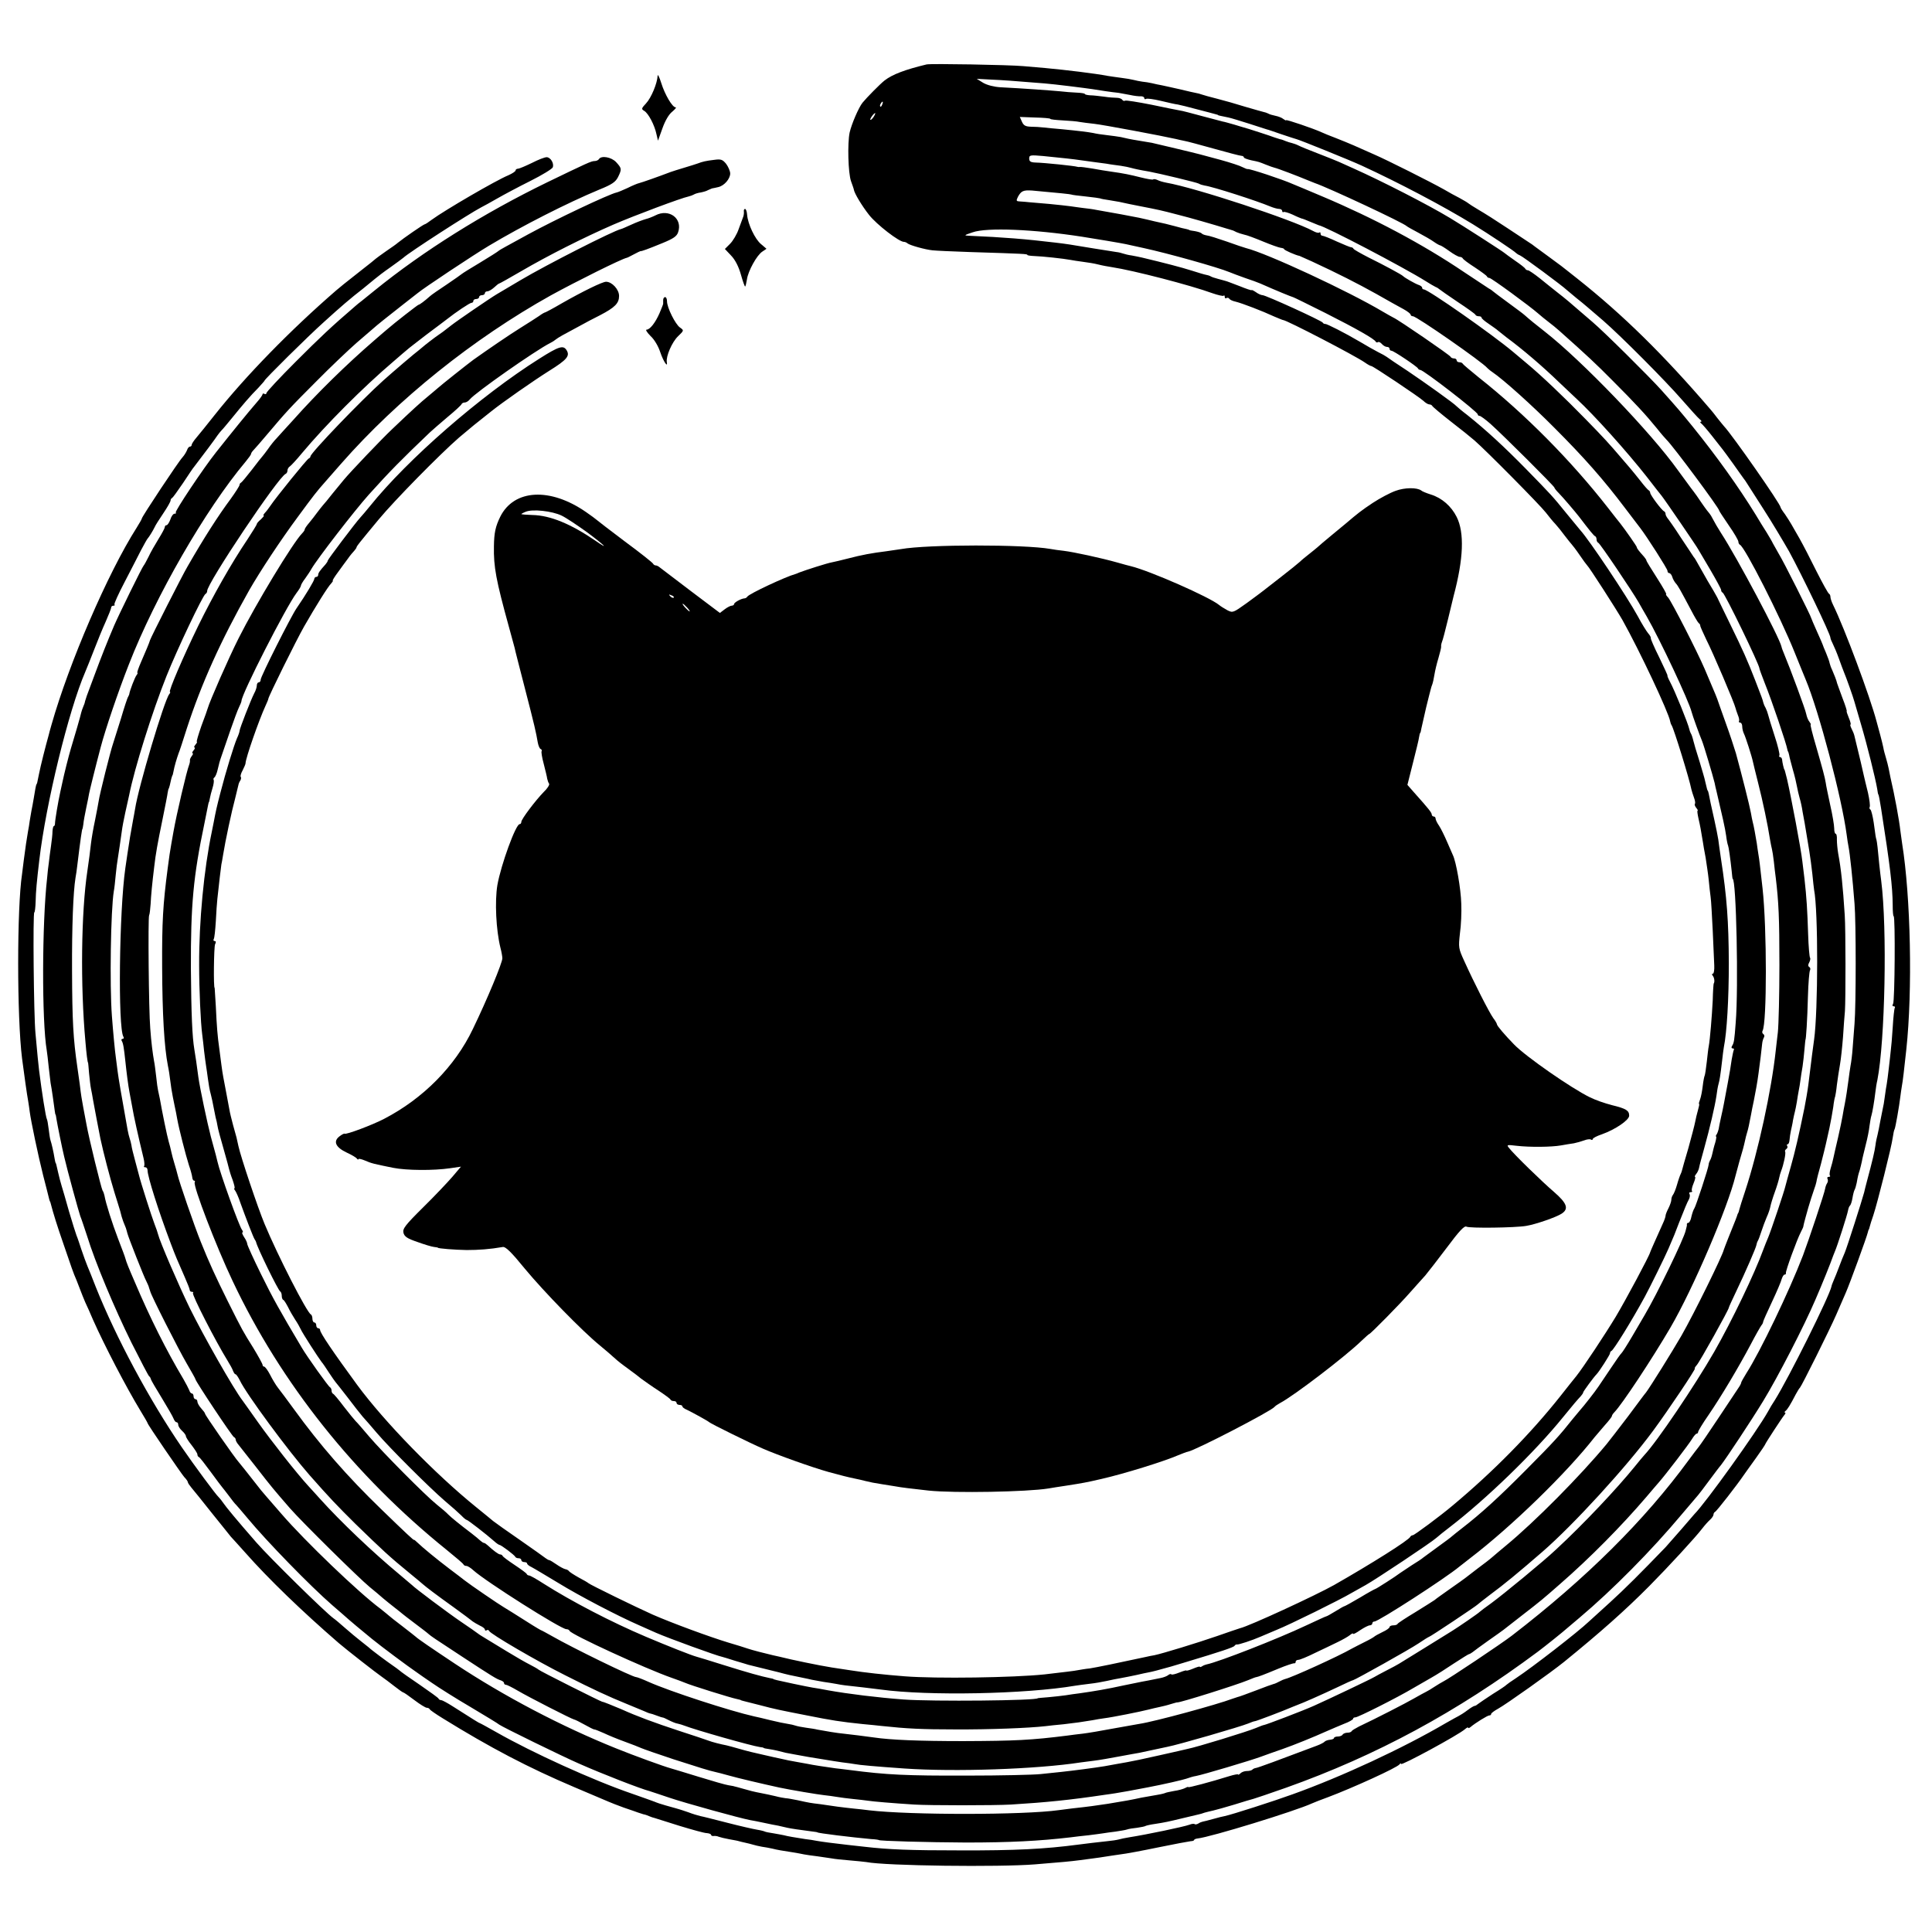 <?xml version="1.0" standalone="no"?>
<!DOCTYPE svg PUBLIC "-//W3C//DTD SVG 20010904//EN"
 "http://www.w3.org/TR/2001/REC-SVG-20010904/DTD/svg10.dtd">
<svg version="1.0" xmlns="http://www.w3.org/2000/svg"
 width="1008pt" height="1008pt" viewBox="0 0 1008 1008"
 preserveAspectRatio="xMidYMid meet">
<g transform="translate(0,1008) scale(0.1,-0.1)"
fill="#000000" stroke="none">
<path d="M4835 9744 c-112 -27 -179 -52 -220 -84 -23 -18 -93 -89 -115 -116
-20 -25 -57 -111 -67 -155 -12 -56 -8 -211 7 -254 8 -22 15 -42 15 -45 3 -19
42 -84 79 -131 39 -50 159 -143 183 -141 4 0 13 -3 18 -8 13 -10 91 -32 130
-36 17 -2 104 -6 195 -9 287 -9 300 -10 300 -15 0 -3 17 -5 38 -6 37 -1 150
-13 187 -20 11 -2 40 -7 65 -10 25 -3 61 -9 80 -14 19 -5 52 -11 72 -14 112
-17 409 -94 524 -136 29 -10 55 -16 58 -13 3 4 6 1 6 -6 0 -7 4 -10 9 -6 5 3
12 1 15 -4 3 -5 18 -12 33 -15 33 -8 140 -49 200 -77 24 -10 45 -19 48 -19 17
0 376 -186 427 -222 14 -10 29 -18 33 -18 9 0 245 -158 271 -181 11 -11 25
-19 31 -19 6 0 13 -3 15 -7 2 -5 45 -41 96 -81 52 -40 108 -85 125 -100 60
-52 342 -337 372 -376 17 -22 39 -49 50 -60 11 -12 33 -39 49 -61 17 -22 33
-42 36 -45 3 -3 22 -27 41 -55 18 -27 37 -52 40 -55 10 -8 152 -229 184 -285
90 -161 242 -484 249 -529 1 -6 4 -15 8 -21 12 -20 92 -278 103 -335 2 -8 8
-27 13 -41 6 -15 8 -30 5 -33 -3 -3 0 -12 7 -21 7 -8 10 -15 7 -15 -3 0 0 -19
5 -42 9 -39 12 -56 23 -123 1 -11 8 -47 14 -80 5 -33 13 -85 16 -115 3 -30 7
-71 10 -90 3 -19 7 -98 11 -175 3 -77 7 -159 8 -182 1 -24 -2 -43 -7 -43 -6 0
-6 -5 0 -12 8 -11 10 -32 4 -40 -1 -2 -4 -41 -5 -88 -4 -78 -14 -204 -21 -240
-2 -8 -6 -44 -10 -80 -4 -36 -9 -68 -11 -72 -2 -3 -7 -27 -10 -53 -3 -26 -9
-58 -14 -71 -5 -13 -8 -24 -5 -24 2 0 -1 -15 -6 -32 -5 -18 -12 -46 -15 -63
-3 -16 -19 -77 -35 -135 -17 -58 -32 -109 -33 -115 -1 -5 -4 -14 -7 -20 -3 -5
-12 -30 -19 -55 -7 -25 -17 -49 -22 -55 -4 -5 -8 -16 -8 -25 0 -8 -7 -28 -15
-44 -8 -15 -15 -33 -15 -38 0 -6 -6 -24 -14 -41 -35 -78 -66 -147 -67 -152 -3
-16 -127 -248 -179 -335 -55 -91 -170 -265 -206 -310 -7 -8 -44 -55 -82 -103
-156 -197 -351 -395 -563 -572 -64 -54 -200 -155 -208 -155 -5 0 -11 -4 -13
-8 -6 -17 -205 -142 -398 -252 -96 -54 -442 -214 -490 -225 -8 -2 -62 -21
-120 -41 -104 -36 -284 -91 -327 -100 -13 -2 -33 -6 -45 -9 -143 -31 -260 -55
-293 -60 -22 -2 -49 -7 -61 -9 -18 -4 -72 -10 -174 -22 -162 -17 -565 -23
-730 -10 -104 8 -213 20 -281 31 -13 2 -58 9 -99 15 -64 10 -214 41 -272 56
-10 2 -26 6 -36 8 -39 9 -109 27 -132 35 -14 5 -59 19 -100 31 -96 29 -292
101 -395 146 -85 38 -327 156 -335 164 -3 3 -25 16 -50 29 -25 14 -48 29 -51
33 -3 5 -12 10 -20 11 -8 2 -29 13 -46 25 -17 12 -34 22 -37 22 -4 0 -12 5
-19 10 -7 6 -67 48 -134 95 -67 46 -130 91 -140 99 -10 8 -49 41 -88 72 -214
173 -480 446 -622 639 -126 172 -193 271 -193 286 0 5 -4 9 -10 9 -5 0 -10 7
-10 15 0 8 -4 15 -10 15 -5 0 -10 9 -10 19 0 11 -4 21 -8 23 -20 8 -174 309
-242 473 -35 84 -124 349 -136 405 -4 19 -9 40 -10 45 -2 6 -10 35 -18 65 -8
30 -17 66 -19 80 -11 56 -27 147 -32 170 -3 14 -7 43 -10 65 -3 22 -8 60 -11
85 -9 63 -13 111 -18 220 -3 52 -6 95 -6 95 -7 0 -4 214 2 228 6 11 5 17 -2
17 -6 0 -8 5 -5 10 4 6 8 47 11 93 2 45 6 98 8 117 7 69 20 175 21 180 1 3 5
25 9 50 11 70 45 229 63 295 8 33 16 65 17 70 1 6 5 16 10 23 4 7 5 16 2 19
-3 3 1 18 10 34 8 16 15 32 15 36 0 26 70 226 104 300 8 17 15 34 15 37 0 11
147 308 187 378 59 103 125 209 141 224 7 8 11 14 8 14 -3 0 9 20 27 44 17 24
41 56 52 71 11 16 26 34 33 41 6 7 12 15 12 18 0 3 9 16 19 28 10 13 54 66 97
118 83 100 318 339 419 427 54 46 98 82 167 136 61 49 222 161 303 212 93 58
110 78 91 108 -17 27 -39 21 -143 -45 -306 -193 -685 -523 -883 -769 -19 -24
-42 -50 -50 -59 -25 -27 -170 -219 -170 -225 0 -4 -6 -13 -12 -20 -30 -33 -38
-45 -38 -55 0 -5 -4 -10 -10 -10 -5 0 -10 -5 -10 -10 0 -9 -44 -83 -93 -154
-30 -44 -187 -356 -187 -372 0 -8 -4 -14 -10 -14 -5 0 -10 -7 -10 -16 0 -9 -6
-28 -14 -42 -17 -33 -76 -184 -76 -195 0 -5 -6 -23 -14 -40 -16 -38 -57 -170
-86 -283 -20 -77 -24 -96 -35 -154 -3 -14 -7 -36 -10 -50 -41 -195 -67 -468
-66 -695 0 -130 8 -302 16 -362 3 -21 7 -60 10 -88 3 -27 8 -61 10 -75 2 -14
7 -45 10 -70 3 -24 9 -60 15 -80 5 -19 11 -48 14 -65 3 -16 8 -41 11 -55 4
-14 8 -32 9 -40 3 -20 14 -60 38 -144 11 -38 21 -76 23 -85 2 -9 10 -35 19
-58 8 -24 13 -43 9 -43 -3 0 -1 -6 4 -12 5 -7 18 -35 27 -63 27 -75 67 -179
74 -190 4 -5 7 -12 8 -15 5 -27 116 -254 126 -258 4 -2 8 -12 8 -22 0 -10 3
-20 8 -22 4 -1 15 -19 25 -38 9 -19 26 -48 37 -65 11 -16 24 -39 29 -50 8 -19
92 -149 109 -171 5 -5 22 -30 38 -55 16 -24 31 -46 34 -49 3 -3 31 -39 63 -80
31 -41 67 -87 79 -101 13 -14 46 -52 73 -84 68 -80 276 -287 355 -355 36 -30
75 -65 87 -77 12 -13 25 -23 28 -23 6 0 105 -77 142 -110 12 -11 25 -20 28
-20 9 0 79 -53 83 -62 2 -5 10 -8 18 -8 8 0 14 -4 14 -10 0 -5 7 -10 15 -10 8
0 15 -3 15 -7 0 -5 10 -13 23 -19 12 -6 75 -44 140 -83 109 -67 310 -172 420
-220 26 -12 66 -29 90 -40 64 -28 319 -121 347 -126 3 -1 32 -9 65 -20 33 -10
65 -19 70 -21 43 -10 143 -36 158 -39 44 -12 62 -16 127 -29 14 -3 35 -7 46
-10 12 -2 39 -7 60 -11 22 -3 53 -8 69 -11 31 -6 38 -7 140 -18 33 -4 74 -9
90 -11 248 -34 756 -24 1015 20 14 2 48 7 75 10 28 3 68 10 90 15 22 5 56 12
75 15 19 3 55 11 80 16 25 6 54 12 65 14 17 3 51 12 115 30 8 2 44 13 80 24
176 53 246 76 251 84 3 5 9 8 13 7 7 -2 80 22 121 40 11 5 49 21 85 36 70 28
333 158 390 192 19 11 53 30 75 42 52 29 344 223 370 247 11 10 41 34 66 53
193 148 447 394 594 576 51 63 77 93 93 110 6 7 12 15 12 19 0 5 55 80 70 95
14 14 70 102 70 109 0 5 3 11 8 13 11 5 104 154 174 283 23 42 107 212 123
250 31 72 34 79 55 135 33 83 41 103 52 123 5 10 6 22 3 27 -4 6 -1 10 6 10 7
0 10 3 7 6 -4 3 0 21 8 40 8 19 11 34 8 34 -4 0 -1 6 5 14 7 8 14 23 16 34 2
12 14 56 26 99 30 108 56 220 64 273 3 25 8 53 11 63 6 21 10 46 19 123 3 28
7 59 9 70 16 79 26 254 26 439 -1 218 -10 344 -41 545 -5 36 -12 81 -14 100
-3 19 -12 64 -20 100 -8 36 -17 76 -20 90 -8 43 -13 65 -15 65 -2 0 -5 13 -14
51 -2 12 -15 54 -27 95 -27 87 -24 77 -34 114 -4 17 -10 35 -14 40 -3 6 -6 15
-7 20 -6 29 -76 202 -102 250 -9 17 -14 30 -12 30 2 0 -18 43 -43 95 -26 52
-46 98 -44 101 1 4 -5 15 -14 25 -9 11 -34 51 -54 89 -57 104 -252 396 -300
449 -5 6 -39 47 -75 91 -68 84 -75 92 -210 230 -111 113 -206 201 -305 280
-28 21 -52 42 -55 45 -13 15 -166 124 -255 184 -55 36 -104 69 -110 74 -5 4
-26 16 -45 25 -19 10 -62 34 -95 54 -78 46 -173 94 -181 93 -4 -1 -10 2 -13 7
-8 11 -297 143 -314 143 -7 0 -23 7 -35 16 -12 8 -22 13 -22 10 0 -2 -28 7
-62 21 -35 13 -67 26 -73 27 -5 2 -23 6 -40 11 -16 4 -34 10 -40 14 -5 3 -16
6 -22 7 -7 1 -41 11 -75 22 -53 17 -142 40 -259 68 -13 3 -37 8 -54 11 -16 2
-37 7 -45 10 -8 3 -24 7 -35 8 -11 2 -65 10 -120 19 -125 21 -139 23 -197 30
-159 19 -270 28 -453 36 -27 1 -25 3 20 18 74 26 318 16 570 -23 65 -10 208
-34 230 -39 11 -3 52 -11 91 -20 129 -28 389 -101 449 -126 11 -5 47 -18 80
-30 33 -11 69 -24 80 -29 88 -39 162 -69 173 -72 4 -1 79 -38 167 -82 164 -83
257 -136 263 -150 2 -4 7 -5 12 -2 4 3 13 -2 20 -10 7 -8 19 -15 26 -15 8 0
14 -4 14 -10 0 -5 4 -10 10 -10 11 0 133 -82 138 -92 2 -5 8 -8 12 -8 17 0
300 -219 300 -232 0 -4 4 -8 10 -8 5 0 31 -19 57 -42 64 -57 333 -325 333
-332 0 -3 10 -16 23 -29 21 -21 88 -100 105 -122 55 -72 78 -101 85 -103 4 -2
7 -10 7 -17 0 -7 4 -15 9 -17 9 -3 176 -251 210 -310 12 -21 31 -55 43 -75 69
-120 220 -441 234 -498 3 -14 43 -125 54 -150 9 -21 58 -186 66 -220 2 -11 6
-29 9 -40 30 -128 46 -197 51 -235 3 -25 8 -48 10 -51 3 -6 12 -68 19 -134 2
-22 4 -40 5 -40 19 0 31 -571 16 -750 -7 -95 -9 -106 -19 -122 -5 -8 -3 -13 3
-13 6 0 9 -3 6 -8 -2 -4 -7 -27 -11 -50 -3 -24 -12 -78 -20 -120 -8 -42 -17
-90 -20 -107 -3 -16 -10 -51 -16 -76 -6 -26 -11 -53 -12 -60 -2 -8 -6 -20 -10
-27 -5 -6 -6 -12 -3 -12 2 0 0 -15 -5 -32 -6 -18 -12 -44 -15 -57 -3 -14 -8
-29 -12 -35 -3 -6 -7 -15 -7 -21 0 -15 -67 -219 -75 -230 -4 -5 -11 -25 -15
-42 -3 -18 -11 -33 -16 -33 -5 0 -8 -3 -8 -8 1 -4 0 -9 -1 -12 -1 -3 -3 -12
-5 -20 -9 -43 -150 -333 -214 -441 -9 -15 -38 -65 -65 -111 -27 -46 -52 -85
-56 -88 -4 -3 -29 -38 -56 -79 -27 -40 -56 -83 -64 -95 -17 -26 -80 -106 -95
-122 -5 -6 -23 -28 -40 -48 -69 -87 -97 -118 -245 -267 -142 -143 -233 -226
-334 -304 -21 -16 -44 -35 -50 -40 -6 -6 -40 -31 -76 -57 -36 -26 -69 -51 -75
-55 -5 -5 -32 -23 -60 -40 -27 -18 -54 -36 -60 -40 -20 -16 -125 -83 -129 -83
-2 0 -39 -20 -80 -45 -42 -25 -79 -45 -81 -45 -3 0 -24 -12 -48 -27 -23 -14
-44 -26 -47 -26 -3 0 -50 -22 -106 -48 -146 -69 -455 -190 -519 -203 -5 -1
-16 -5 -22 -9 -7 -5 -13 -6 -13 -3 0 3 -16 -2 -35 -10 -19 -8 -35 -12 -35 -10
0 3 -16 -2 -36 -10 -20 -8 -39 -13 -42 -10 -3 3 -10 2 -16 -3 -7 -6 -25 -13
-41 -16 -58 -12 -75 -15 -97 -19 -13 -3 -54 -11 -93 -19 -91 -20 -157 -31
-235 -42 -19 -2 -51 -7 -70 -10 -19 -3 -60 -7 -90 -10 -30 -2 -55 -5 -55 -5 0
-13 -551 -18 -700 -7 -135 10 -289 29 -395 48 -30 6 -66 12 -80 14 -24 4 -46
9 -100 20 -86 18 -105 23 -105 25 0 1 -9 3 -20 5 -40 8 -113 28 -240 68 -71
22 -134 42 -140 43 -27 7 -153 57 -264 104 -182 77 -389 185 -534 277 -37 24
-71 43 -76 43 -5 0 -11 3 -13 8 -1 4 -30 25 -63 47 -33 22 -62 43 -63 48 -2 4
-8 7 -13 7 -8 0 -35 20 -64 47 -8 7 -16 13 -20 13 -4 0 -12 6 -19 12 -7 7 -28
24 -46 38 -62 47 -105 82 -121 98 -9 10 -36 33 -60 52 -61 49 -282 272 -353
355 -33 39 -64 75 -70 80 -6 6 -33 39 -61 75 -27 36 -53 67 -57 68 -5 2 -8 10
-8 17 0 7 -4 15 -8 17 -8 3 -120 160 -147 206 -116 195 -152 260 -213 384 -40
81 -72 152 -72 158 0 6 -7 22 -16 35 -9 14 -13 25 -9 25 4 0 3 6 -2 13 -15 18
-116 300 -128 355 -6 25 -6 27 -35 132 -18 69 -57 252 -65 310 -7 55 -16 117
-21 145 -11 66 -16 181 -18 420 -1 333 12 480 71 761 8 39 16 79 18 90 2 10 4
19 5 19 1 0 3 9 5 20 2 11 8 35 14 54 6 19 8 37 6 42 -3 4 -1 10 4 13 4 3 12
20 16 38 9 38 10 43 24 83 6 17 25 73 43 125 18 52 38 106 45 120 7 14 13 29
13 33 0 35 232 490 287 563 13 17 23 34 23 38 0 5 10 22 23 39 12 17 27 39 32
49 33 56 224 303 299 387 109 121 171 184 320 326 12 11 53 47 91 79 39 32 72
63 73 67 2 5 9 9 17 9 7 0 19 7 26 16 28 35 342 255 419 294 14 7 27 16 30 19
3 3 19 13 35 22 17 9 55 30 85 46 30 17 80 43 110 58 79 41 100 63 100 101 0
34 -37 74 -68 74 -19 0 -123 -51 -230 -112 -46 -27 -86 -48 -88 -48 -3 0 -17
-8 -32 -19 -15 -10 -58 -38 -97 -62 -61 -38 -166 -110 -245 -166 -30 -22 -171
-134 -186 -148 -6 -5 -29 -25 -51 -43 -38 -31 -81 -70 -188 -172 -53 -50 -216
-221 -250 -262 -11 -13 -38 -46 -60 -73 -22 -28 -44 -55 -50 -61 -5 -6 -19
-23 -30 -38 -11 -15 -30 -40 -42 -54 -13 -15 -23 -30 -23 -34 0 -4 -6 -13 -13
-20 -48 -48 -243 -371 -332 -548 -52 -103 -151 -329 -161 -365 -1 -5 -16 -47
-33 -92 -16 -46 -27 -83 -24 -83 3 0 0 -7 -7 -15 -7 -8 -9 -15 -5 -15 4 0 2
-7 -5 -15 -7 -8 -9 -15 -5 -15 4 0 2 -6 -4 -14 -6 -8 -11 -18 -10 -22 1 -5 -1
-16 -4 -24 -13 -32 -66 -259 -82 -350 -3 -16 -8 -45 -11 -62 -7 -39 -11 -67
-19 -128 -25 -191 -30 -280 -29 -515 1 -248 11 -417 30 -515 5 -25 7 -34 18
-119 4 -24 11 -63 16 -85 5 -23 12 -57 15 -76 9 -50 44 -187 61 -240 9 -25 16
-53 17 -62 1 -10 5 -18 10 -18 4 0 6 -4 3 -8 -10 -17 111 -333 198 -516 252
-533 636 -1015 1116 -1402 47 -38 87 -72 88 -76 2 -5 9 -8 15 -8 7 0 23 -10
37 -23 64 -58 457 -307 485 -307 8 0 15 -4 17 -9 7 -18 393 -196 533 -245 28
-10 59 -21 70 -26 29 -13 241 -79 268 -84 12 -3 22 -5 22 -6 0 -1 7 -3 15 -5
29 -7 60 -15 83 -21 83 -22 104 -26 247 -54 130 -26 175 -33 290 -45 36 -3 81
-8 100 -10 131 -14 208 -18 385 -18 177 -1 383 7 470 17 17 2 59 7 95 10 67 8
91 11 150 21 19 4 46 8 60 10 42 5 192 35 230 45 19 5 46 11 60 14 14 3 40 9
58 15 18 5 33 10 35 9 13 -2 309 91 369 116 21 9 40 16 43 16 8 1 36 11 115
44 41 17 78 29 83 28 4 -1 7 2 7 8 0 5 6 10 14 10 8 0 47 16 87 36 41 19 94
45 119 57 25 12 53 28 63 36 9 8 17 11 17 7 0 -4 17 5 37 19 21 14 43 25 50
25 7 0 13 5 13 10 0 6 5 10 11 10 21 0 371 226 444 287 6 4 30 24 55 43 217
166 503 444 650 632 8 10 32 38 52 61 21 23 38 45 38 49 0 4 6 13 13 20 40 41
196 277 292 441 119 204 300 628 340 793 3 10 12 44 20 74 18 60 23 79 30 111
2 11 7 29 10 39 6 19 11 42 21 95 3 17 9 48 14 70 8 40 19 98 25 145 6 41 17
133 19 155 1 11 5 25 9 32 4 6 3 14 -3 18 -6 4 -7 11 -4 17 23 38 23 536 0
743 -13 116 -17 153 -22 180 -3 17 -6 41 -8 55 -6 37 -16 93 -21 110 -2 8 -7
31 -10 50 -6 34 -47 197 -78 310 -9 30 -32 100 -52 155 -20 55 -37 105 -39
110 -4 14 -25 66 -36 90 -5 11 -21 49 -36 85 -39 91 -172 351 -191 373 -9 9
-13 17 -10 17 4 0 -18 38 -48 85 -30 47 -55 87 -55 91 0 3 -6 12 -12 19 -27
30 -38 44 -38 50 0 5 -61 92 -87 125 -7 8 -35 44 -63 80 -192 246 -433 490
-676 682 -43 35 -80 66 -82 70 -2 5 -10 8 -18 8 -8 0 -14 5 -14 10 0 6 -6 10
-14 10 -8 0 -16 4 -18 9 -3 8 -269 191 -298 204 -8 4 -33 18 -55 31 -180 107
-603 304 -715 332 -8 2 -53 17 -100 34 -46 16 -93 31 -105 32 -11 2 -22 6 -25
10 -3 4 -19 9 -35 12 -17 2 -30 5 -30 6 0 1 -7 3 -15 5 -8 1 -35 8 -60 15 -42
11 -53 14 -105 25 -11 3 -30 7 -42 10 -13 3 -31 7 -40 9 -18 4 -157 30 -223
41 -19 4 -51 8 -70 10 -19 3 -48 6 -65 9 -16 2 -66 8 -110 12 -44 4 -91 8
-105 9 -14 2 -35 3 -48 4 -20 1 -21 3 -11 24 17 31 28 36 74 33 145 -13 201
-19 205 -21 3 -2 37 -6 75 -10 39 -4 72 -9 75 -10 3 -2 24 -6 46 -9 44 -7 66
-11 104 -20 14 -3 39 -8 55 -11 103 -20 112 -22 200 -45 64 -16 182 -50 260
-74 6 -2 15 -4 20 -6 6 -1 17 -6 26 -11 9 -4 27 -10 40 -13 13 -2 58 -19 99
-36 41 -17 83 -32 93 -33 9 -1 17 -4 17 -7 0 -5 61 -32 80 -35 3 -1 32 -14 65
-29 138 -64 236 -114 335 -169 58 -33 122 -69 143 -80 20 -11 37 -24 37 -29 0
-4 5 -8 12 -8 19 0 364 -240 388 -270 3 -3 14 -13 26 -21 58 -39 210 -176 323
-290 158 -158 258 -272 369 -419 40 -52 75 -99 80 -105 34 -44 142 -213 142
-223 0 -7 4 -12 9 -12 5 0 13 -9 16 -20 3 -11 12 -26 18 -33 12 -13 22 -31 81
-142 17 -33 35 -63 39 -66 5 -3 8 -9 8 -13 -1 -3 14 -36 32 -74 33 -64 147
-332 152 -356 1 -6 7 -22 12 -36 6 -14 9 -28 6 -32 -2 -5 1 -8 6 -8 6 0 11 -9
11 -20 0 -11 4 -28 9 -38 8 -15 42 -121 47 -147 1 -5 13 -55 27 -110 24 -94
50 -217 62 -295 3 -19 8 -42 10 -50 2 -8 7 -37 10 -65 3 -27 7 -66 10 -85 15
-126 19 -206 19 -455 0 -154 -4 -311 -8 -350 -5 -38 -9 -81 -11 -95 -22 -207
-92 -529 -160 -735 -15 -44 -28 -87 -30 -95 -2 -8 -4 -16 -5 -17 -2 -2 -3 -6
-5 -10 -2 -8 -9 -27 -48 -123 -12 -30 -22 -57 -23 -60 -7 -32 -156 -335 -222
-450 -48 -83 -162 -266 -184 -295 -5 -5 -47 -62 -94 -125 -48 -63 -98 -128
-112 -145 -137 -165 -373 -404 -526 -530 -26 -22 -58 -48 -70 -59 -11 -10 -46
-37 -76 -59 -30 -23 -59 -45 -65 -50 -5 -4 -41 -30 -80 -57 -38 -27 -75 -53
-80 -58 -6 -4 -51 -33 -100 -63 -50 -30 -91 -57 -93 -61 -2 -5 -12 -8 -23 -8
-10 0 -19 -4 -19 -9 0 -5 -17 -17 -37 -26 -21 -10 -40 -21 -43 -24 -3 -3 -25
-16 -50 -28 -25 -12 -56 -29 -70 -36 -66 -38 -312 -150 -345 -157 -5 -1 -19
-7 -30 -13 -11 -6 -24 -12 -30 -13 -5 -1 -47 -16 -93 -34 -45 -17 -88 -33 -95
-34 -6 -2 -19 -6 -27 -9 -79 -30 -405 -119 -485 -131 -11 -2 -72 -13 -135 -24
-63 -12 -135 -24 -160 -27 -25 -3 -61 -7 -80 -10 -190 -24 -273 -28 -545 -29
-227 0 -378 6 -465 19 -35 5 -130 17 -160 20 -26 2 -99 14 -135 21 -11 3 -38
7 -60 10 -22 3 -47 8 -55 11 -8 3 -26 7 -40 9 -14 2 -54 10 -90 19 -36 9 -74
18 -85 20 -125 28 -439 130 -551 180 -31 14 -60 25 -65 25 -19 0 -331 152
-439 214 -25 14 -52 29 -60 32 -13 7 -48 28 -145 90 -16 10 -38 23 -47 29 -23
13 -178 119 -203 139 -11 9 -47 36 -80 61 -66 50 -139 110 -167 137 -10 10
-18 16 -18 14 0 -4 -37 30 -171 160 -175 169 -318 332 -457 524 -34 47 -71 96
-82 110 -11 14 -29 44 -41 68 -12 23 -26 42 -31 42 -4 0 -8 4 -8 9 0 5 -22 45
-48 88 -55 88 -56 89 -134 245 -64 129 -97 201 -140 308 -34 84 -115 319 -122
353 -3 12 -10 38 -16 57 -6 19 -13 46 -16 60 -3 14 -9 39 -14 55 -8 27 -34
154 -46 223 -3 15 -7 34 -9 42 -2 8 -7 41 -10 73 -4 32 -8 68 -11 80 -7 39
-15 100 -20 172 -8 92 -12 577 -6 589 3 5 6 32 8 60 2 44 8 107 19 196 7 63
18 124 42 240 14 69 27 134 28 145 2 11 4 20 5 20 1 0 3 8 6 18 2 9 6 25 8 35
3 9 5 17 6 17 1 0 3 9 5 19 5 28 17 68 27 96 4 8 23 67 43 130 76 233 175 454
325 720 56 98 164 262 256 386 80 109 99 133 139 178 11 13 49 56 85 97 295
336 689 652 1094 878 133 73 368 190 396 196 3 0 20 9 37 18 18 10 34 17 35
17 4 -2 37 10 115 42 56 23 74 35 81 56 25 72 -47 126 -119 88 -14 -7 -37 -16
-50 -19 -14 -4 -47 -16 -75 -29 -27 -12 -51 -23 -54 -23 -40 -9 -390 -187
-523 -266 -59 -35 -116 -69 -125 -74 -34 -20 -208 -139 -237 -162 -42 -33 -46
-36 -85 -63 -19 -14 -42 -32 -52 -40 -9 -8 -23 -19 -30 -25 -22 -16 -140 -117
-188 -160 -117 -105 -380 -379 -380 -396 0 -4 -4 -9 -9 -11 -9 -3 -171 -203
-201 -248 -8 -12 -21 -29 -28 -36 -7 -8 -10 -14 -6 -14 4 0 -3 -8 -14 -19 -12
-10 -22 -21 -22 -25 0 -4 -22 -39 -48 -79 -85 -126 -181 -296 -257 -451 -79
-162 -158 -346 -148 -346 3 0 1 -6 -4 -12 -26 -33 -161 -485 -178 -598 -2 -14
-7 -38 -10 -55 -11 -58 -22 -124 -30 -180 -3 -22 -8 -56 -11 -75 -32 -225 -39
-832 -10 -879 4 -6 2 -11 -4 -11 -6 0 -8 -5 -5 -10 8 -12 12 -39 19 -105 6
-58 15 -129 22 -165 3 -14 9 -47 14 -75 7 -44 32 -156 59 -267 5 -20 6 -39 3
-42 -3 -4 0 -6 6 -6 7 0 12 -7 12 -16 0 -32 57 -212 122 -384 23 -61 34 -87
72 -173 14 -32 26 -62 26 -67 0 -6 5 -10 12 -10 6 0 9 -3 5 -6 -7 -8 118 -252
181 -354 12 -19 25 -43 28 -52 4 -10 9 -18 13 -18 4 0 14 -15 23 -33 34 -71
250 -364 363 -493 104 -118 145 -161 240 -255 141 -137 176 -170 285 -259 30
-25 60 -49 66 -55 17 -15 68 -54 163 -122 47 -34 91 -67 98 -73 7 -5 24 -15
38 -22 14 -6 25 -15 25 -20 0 -5 4 -7 9 -4 5 4 11 2 13 -3 5 -15 252 -159 396
-231 142 -72 228 -112 322 -150 30 -12 69 -29 87 -36 17 -8 33 -14 36 -14 3 0
18 -5 34 -11 15 -6 29 -10 31 -10 1 1 15 -5 32 -14 16 -8 37 -17 47 -18 10 -2
25 -7 33 -10 56 -22 351 -106 395 -112 11 -1 20 -3 20 -5 0 -1 14 -4 30 -6 25
-4 52 -10 85 -19 6 -1 84 -16 120 -22 14 -2 50 -8 80 -13 30 -5 73 -12 95 -15
22 -2 51 -7 65 -9 25 -5 104 -12 260 -23 259 -18 688 -4 920 32 14 2 45 6 70
9 25 3 83 13 130 22 47 9 94 17 105 19 11 2 43 9 70 15 28 6 61 13 75 16 58
11 382 105 423 122 16 7 31 12 35 12 6 0 144 52 197 75 11 4 22 9 25 10 28 10
119 50 210 93 41 20 77 36 80 36 13 3 294 160 340 191 28 19 54 35 56 35 6 0
247 161 254 169 3 3 32 26 65 51 72 53 146 114 274 225 162 141 435 439 576
630 81 110 225 325 218 325 -3 0 1 8 10 18 15 16 167 289 167 299 0 3 18 42
39 86 48 100 103 227 105 241 1 6 4 16 7 21 4 6 12 28 19 50 7 22 20 56 28 75
9 19 17 44 19 55 2 11 12 45 23 75 11 30 21 64 23 75 2 11 7 27 10 35 13 33
26 94 21 101 -2 4 0 10 6 14 6 4 8 11 5 16 -4 5 -2 9 2 9 5 0 9 10 10 23 1 12
4 33 7 47 3 14 9 39 11 55 3 17 8 37 10 45 2 8 7 31 10 50 3 19 7 46 10 60 3
14 7 39 9 55 2 17 7 48 11 71 3 22 8 62 10 90 2 27 5 49 5 49 3 0 10 105 13
226 2 70 7 131 11 137 3 6 2 13 -4 17 -7 4 -7 12 0 24 5 10 7 21 4 24 -3 3 -8
59 -10 124 -4 125 -8 190 -19 288 -4 33 -9 74 -11 90 -7 65 -59 339 -80 430
-3 11 -7 27 -9 35 -2 8 -4 15 -5 15 -2 0 -11 38 -12 53 -1 6 -5 12 -10 12 -5
0 -7 4 -4 9 3 4 -8 51 -25 102 -17 52 -32 102 -34 111 -2 9 -8 25 -13 35 -6
10 -11 23 -12 28 -3 14 -9 30 -42 115 -41 106 -65 159 -129 290 -31 63 -59
122 -63 130 -3 8 -16 31 -27 50 -19 31 -33 55 -83 144 -6 11 -14 25 -19 30 -4
6 -34 52 -67 101 -32 50 -64 95 -70 102 -5 7 -10 16 -10 22 0 5 -3 11 -7 13
-13 5 -73 86 -73 97 0 5 -4 11 -8 13 -4 2 -23 23 -42 48 -19 24 -45 56 -57 70
-12 14 -31 36 -43 50 -62 73 -94 108 -186 202 -110 113 -234 231 -309 293 -26
22 -57 48 -69 58 -109 92 -445 327 -467 327 -5 0 -9 4 -9 9 0 5 -8 11 -17 14
-18 6 -73 37 -83 47 -8 8 -97 56 -180 97 -41 21 -76 41 -78 45 -2 5 -8 8 -13
8 -4 0 -38 14 -74 30 -36 17 -70 30 -75 30 -6 0 -10 5 -10 12 0 6 -3 8 -6 5
-4 -4 -19 0 -33 8 -109 59 -612 225 -766 252 -16 3 -37 9 -46 14 -9 4 -19 6
-22 3 -2 -3 -31 2 -63 10 -60 15 -88 21 -159 31 -22 3 -65 10 -97 16 -31 5
-60 9 -65 8 -4 -1 -10 0 -13 1 -10 4 -169 21 -217 22 -26 1 -33 6 -33 21 0 18
5 19 73 13 101 -10 156 -16 197 -22 19 -3 49 -7 65 -9 17 -2 47 -6 68 -9 20
-4 54 -8 75 -11 20 -3 45 -8 54 -11 18 -5 45 -11 93 -19 54 -10 250 -57 260
-63 6 -4 19 -8 30 -10 44 -6 273 -80 342 -109 17 -7 38 -13 47 -13 9 0 16 -5
16 -11 0 -5 3 -8 8 -5 4 2 25 -4 47 -14 22 -11 43 -19 46 -20 4 0 24 -8 45
-17 22 -9 41 -17 44 -18 34 -5 444 -220 559 -292 20 -13 43 -26 51 -30 8 -3
17 -9 20 -12 3 -3 46 -33 95 -66 50 -33 92 -63 93 -67 2 -5 10 -8 18 -8 8 0
14 -3 14 -7 0 -5 17 -19 38 -33 20 -14 42 -29 48 -35 6 -5 26 -21 44 -35 84
-62 186 -149 275 -235 35 -33 76 -72 91 -86 92 -85 262 -274 368 -409 36 -47
70 -90 75 -96 15 -18 188 -271 192 -281 2 -4 30 -51 62 -105 31 -53 57 -101
57 -106 0 -6 3 -12 8 -14 12 -5 192 -376 192 -396 0 -4 13 -38 28 -77 36 -89
112 -313 118 -347 1 -5 2 -9 4 -10 1 -2 3 -10 5 -18 1 -8 10 -42 19 -75 10
-33 19 -73 22 -90 3 -16 9 -43 14 -60 5 -16 12 -48 15 -70 4 -22 9 -49 11 -60
4 -24 12 -71 24 -145 5 -30 12 -84 16 -120 3 -36 8 -73 9 -82 22 -110 21 -634
0 -783 -4 -25 -14 -105 -30 -235 -3 -25 -14 -89 -20 -119 -29 -143 -50 -232
-71 -306 -14 -49 -27 -97 -29 -105 -5 -24 -75 -232 -89 -265 -7 -16 -19 -46
-26 -65 -45 -124 -163 -370 -256 -533 -103 -179 -298 -468 -364 -538 -8 -9
-31 -36 -50 -60 -93 -115 -269 -302 -412 -434 -62 -59 -274 -233 -338 -280
-30 -21 -57 -42 -60 -45 -6 -7 -111 -79 -145 -100 -13 -8 -77 -48 -142 -88
-65 -40 -125 -77 -133 -82 -8 -5 -37 -21 -65 -35 -27 -14 -57 -30 -65 -35 -12
-8 -243 -118 -315 -150 -58 -26 -250 -99 -260 -100 -3 0 -22 -7 -43 -16 -43
-18 -305 -99 -357 -109 -5 -2 -71 -16 -145 -33 -74 -17 -151 -33 -170 -36 -19
-3 -47 -8 -62 -11 -16 -3 -40 -7 -55 -10 -48 -8 -162 -23 -228 -30 -22 -2 -69
-7 -105 -11 -36 -4 -209 -8 -385 -8 -316 -1 -420 4 -610 29 -27 3 -61 8 -75 9
-44 6 -124 18 -145 23 -11 2 -33 6 -50 9 -40 7 -66 12 -90 18 -11 2 -51 11
-90 20 -38 8 -95 22 -125 31 -30 9 -62 17 -70 19 -27 5 -75 17 -95 25 -11 4
-78 27 -150 50 -131 43 -225 78 -302 113 -43 18 -96 40 -100 39 -6 0 -329 162
-333 168 -3 3 -23 15 -45 26 -22 11 -76 42 -120 69 -44 27 -96 58 -115 70 -19
11 -37 23 -40 26 -3 3 -41 29 -85 59 -69 47 -240 175 -255 191 -3 3 -32 27
-65 55 -141 117 -307 275 -416 396 -13 15 -40 44 -59 65 -60 65 -193 234 -264
334 -37 52 -72 102 -79 111 -48 62 -206 341 -277 485 -58 119 -157 349 -165
384 -2 8 -10 33 -19 55 -14 36 -72 217 -81 255 -2 8 -11 42 -20 75 -9 33 -18
69 -19 80 -2 11 -6 27 -9 35 -3 8 -8 29 -11 45 -34 189 -47 267 -52 305 -3 25
-7 56 -9 70 -5 33 -15 139 -21 220 -12 161 -6 552 10 650 3 14 7 52 10 85 3
33 8 69 10 80 4 26 17 111 22 150 2 17 10 60 18 96 8 36 17 77 20 90 27 138
121 437 195 622 55 138 188 418 203 428 6 3 9 10 9 15 -3 37 373 599 410 612
5 2 9 10 9 17 0 8 6 18 13 22 6 4 35 35 62 68 124 148 318 343 479 480 32 28
64 55 70 60 6 6 52 41 101 79 50 37 97 73 105 79 48 38 121 87 130 87 6 0 10
5 10 10 0 6 7 10 15 10 8 0 15 5 15 10 0 6 7 10 15 10 8 0 15 5 15 10 0 6 6
10 13 10 7 0 23 9 35 20 12 11 23 20 25 20 3 0 56 30 118 66 139 81 325 175
479 242 111 48 357 140 393 147 9 2 22 7 27 10 6 4 22 9 37 11 15 3 31 8 37
12 6 3 16 7 21 9 6 1 21 4 33 7 31 7 62 43 62 71 0 12 -10 35 -21 50 -19 23
-27 26 -63 21 -42 -5 -60 -9 -86 -19 -8 -3 -40 -13 -70 -22 -30 -9 -62 -19
-70 -22 -63 -24 -148 -54 -164 -58 -10 -2 -38 -14 -62 -26 -24 -11 -50 -22
-56 -23 -39 -8 -322 -142 -463 -219 -44 -24 -96 -53 -115 -63 -19 -10 -37 -21
-40 -24 -3 -3 -45 -30 -95 -60 -49 -29 -92 -56 -95 -59 -3 -3 -39 -28 -80 -56
-41 -27 -80 -54 -86 -60 -29 -26 -55 -45 -60 -45 -4 0 -127 -96 -160 -125 -6
-5 -38 -32 -70 -60 -146 -126 -301 -278 -421 -413 -38 -41 -78 -86 -89 -98
-12 -12 -32 -37 -45 -56 -13 -18 -26 -35 -29 -38 -3 -3 -28 -34 -55 -70 -28
-36 -53 -66 -57 -68 -5 -2 -8 -8 -8 -12 0 -5 -21 -38 -47 -74 -64 -86 -139
-203 -224 -351 -27 -45 -193 -373 -196 -385 -3 -12 -23 -59 -46 -112 -14 -32
-23 -58 -20 -58 3 0 1 -6 -4 -12 -9 -11 -36 -82 -38 -98 0 -3 -3 -9 -6 -15 -4
-5 -21 -57 -38 -115 -18 -58 -37 -116 -41 -130 -12 -33 -71 -268 -75 -300 -2
-14 -11 -59 -19 -100 -9 -41 -18 -95 -21 -120 -5 -48 -10 -81 -19 -145 -32
-212 -37 -594 -10 -890 5 -61 11 -110 14 -110 0 0 3 -25 5 -55 3 -30 7 -66 10
-80 3 -14 8 -41 11 -60 6 -34 28 -149 38 -200 16 -75 50 -205 73 -280 15 -47
28 -91 30 -97 6 -25 10 -38 16 -55 4 -10 10 -26 14 -35 3 -10 7 -23 8 -28 4
-18 87 -229 99 -250 5 -11 11 -23 12 -27 1 -5 3 -10 4 -13 1 -3 3 -8 4 -12 3
-19 149 -306 190 -376 25 -43 46 -80 46 -83 0 -10 192 -299 201 -302 5 -2 9
-8 9 -13 0 -5 6 -17 14 -26 8 -10 50 -63 93 -118 79 -102 91 -116 176 -214 63
-72 360 -365 416 -411 23 -19 55 -45 69 -58 15 -13 43 -35 62 -50 19 -15 37
-29 40 -32 3 -3 32 -25 65 -50 33 -25 65 -49 71 -55 15 -13 27 -21 175 -118
160 -105 180 -117 202 -124 9 -3 17 -9 17 -14 0 -5 4 -9 10 -9 5 0 33 -14 62
-31 56 -33 277 -146 293 -150 6 -1 30 -13 55 -27 25 -14 47 -25 50 -25 3 1 25
-8 50 -19 25 -12 74 -32 110 -45 36 -13 74 -28 85 -33 11 -5 88 -32 170 -59
134 -43 184 -59 221 -67 6 -1 36 -9 65 -17 45 -13 177 -44 264 -63 61 -13 205
-37 235 -40 19 -2 49 -6 66 -9 17 -3 56 -8 85 -11 30 -3 65 -7 78 -9 24 -4
130 -13 241 -20 78 -5 420 -5 505 0 180 11 310 24 490 51 17 2 41 6 55 8 22 3
103 18 170 31 84 16 179 38 200 45 14 5 36 12 50 14 34 6 283 80 340 101 25 9
74 27 110 39 65 23 159 61 235 95 22 10 61 26 87 37 27 10 48 22 48 27 0 4 5
7 12 7 14 0 220 104 299 151 30 17 74 43 99 57 25 14 77 47 117 74 40 26 75
48 78 48 3 0 11 5 18 10 7 6 44 33 82 60 39 27 75 53 80 57 6 5 51 40 100 78
93 72 104 81 195 161 155 135 321 303 450 454 30 36 60 70 65 76 36 41 156
198 173 226 9 15 20 28 24 28 4 0 8 4 8 9 0 5 24 45 54 88 67 98 158 251 220
368 26 50 52 95 56 100 5 6 9 13 9 18 0 4 21 51 46 104 25 53 48 107 51 120 4
12 10 23 15 23 5 0 8 3 7 8 -3 9 58 176 78 214 8 15 14 29 13 30 0 2 5 23 12
48 7 25 13 47 14 50 2 9 26 84 32 100 3 8 8 23 10 33 1 10 12 53 24 95 11 42
22 88 25 101 3 12 11 51 19 85 7 33 16 83 20 110 3 27 8 52 10 55 1 3 6 31 9
61 4 30 11 78 16 105 5 28 12 93 16 145 3 52 8 113 10 135 4 58 4 429 -1 500
-10 155 -19 241 -34 321 -4 23 -7 55 -7 73 1 17 -2 31 -6 31 -5 0 -8 13 -8 28
0 16 -9 71 -21 123 -11 52 -22 103 -23 114 -5 31 -16 71 -51 193 -18 61 -31
112 -28 112 3 0 0 6 -6 14 -7 8 -14 26 -17 41 -4 23 -83 236 -116 315 -6 14
-12 30 -13 36 -11 49 -230 462 -316 594 -16 25 -34 56 -41 70 -7 14 -15 27
-18 30 -3 3 -22 27 -41 55 -18 27 -37 54 -42 60 -4 5 -20 26 -35 47 -15 20
-36 49 -47 64 -141 198 -502 573 -695 724 -45 35 -83 66 -104 85 -6 6 -45 35
-86 65 -41 30 -77 57 -80 60 -3 3 -12 10 -22 15 -9 6 -67 44 -130 86 -216 146
-473 282 -738 394 -74 31 -144 61 -155 65 -51 23 -226 81 -235 78 -3 -1 -15 4
-27 10 -12 7 -64 24 -115 38 -51 14 -100 27 -108 29 -21 6 -232 56 -250 60 -8
1 -35 6 -60 10 -25 4 -53 9 -62 11 -10 2 -28 6 -40 9 -12 2 -44 7 -72 10 -28
3 -60 8 -71 11 -25 5 -82 12 -165 20 -36 3 -78 7 -95 9 -16 2 -46 4 -66 4 -28
1 -38 6 -47 26 l-11 25 79 -3 c44 -1 80 -4 80 -7 0 -3 29 -6 65 -8 35 -2 75
-5 87 -8 13 -2 48 -7 78 -10 46 -5 355 -63 425 -79 11 -3 31 -7 45 -10 13 -2
83 -21 155 -41 71 -20 136 -37 143 -37 6 0 12 -4 12 -8 0 -4 17 -10 38 -15 44
-9 39 -8 77 -23 17 -7 37 -14 45 -16 15 -3 120 -43 175 -66 17 -7 32 -13 35
-14 73 -25 464 -208 480 -225 3 -3 30 -18 60 -34 30 -16 67 -37 82 -48 14 -10
29 -18 32 -18 3 0 25 -13 48 -30 22 -16 47 -30 54 -30 7 0 14 -4 16 -8 2 -5
30 -26 63 -47 33 -22 62 -43 63 -47 2 -5 8 -8 13 -8 10 0 212 -148 255 -186
12 -11 36 -30 54 -44 17 -13 42 -33 55 -45 145 -129 193 -174 279 -261 117
-117 175 -180 231 -249 22 -28 45 -54 51 -60 34 -33 274 -356 274 -369 0 -3
23 -37 50 -77 28 -40 50 -78 50 -85 0 -7 4 -14 8 -16 25 -10 212 -378 286
-563 27 -66 52 -129 57 -140 69 -164 189 -619 214 -810 3 -22 7 -51 10 -64 7
-35 21 -166 31 -296 8 -92 8 -529 0 -625 -3 -41 -8 -100 -10 -130 -2 -30 -7
-71 -11 -91 -3 -20 -8 -51 -10 -70 -6 -47 -14 -99 -20 -129 -3 -14 -8 -41 -11
-60 -3 -19 -14 -71 -24 -115 -11 -45 -21 -92 -24 -105 -3 -14 -9 -39 -15 -57
-5 -17 -7 -34 -3 -37 3 -3 0 -6 -7 -6 -7 0 -9 -5 -6 -10 3 -6 3 -16 -2 -23 -4
-6 -9 -19 -10 -27 -3 -23 -87 -273 -116 -350 -71 -185 -224 -504 -295 -614
-14 -23 -26 -44 -27 -48 0 -4 -5 -15 -12 -25 -7 -10 -54 -81 -105 -158 -51
-77 -99 -147 -106 -155 -7 -8 -29 -38 -50 -66 -231 -316 -535 -618 -923 -917
-50 -39 -334 -229 -359 -240 -8 -4 -28 -16 -45 -27 -16 -11 -37 -23 -45 -27
-8 -4 -36 -19 -62 -34 -43 -25 -201 -106 -288 -147 -19 -10 -36 -20 -38 -24
-2 -5 -12 -8 -22 -8 -10 0 -22 -5 -25 -10 -3 -6 -15 -10 -26 -10 -10 0 -19 -4
-19 -8 0 -4 -10 -8 -22 -9 -11 -1 -24 -6 -27 -10 -3 -4 -22 -14 -41 -21 -196
-74 -307 -115 -317 -116 -7 -1 -16 -5 -19 -9 -4 -4 -17 -7 -29 -7 -11 0 -26
-5 -33 -12 -7 -7 -12 -9 -12 -6 0 3 -21 -1 -47 -9 -96 -30 -213 -61 -213 -57
0 3 -8 0 -17 -5 -10 -5 -35 -12 -57 -15 -21 -4 -41 -8 -45 -10 -3 -2 -22 -7
-41 -10 -19 -3 -57 -10 -85 -15 -55 -12 -78 -16 -175 -32 -59 -9 -101 -15
-185 -24 -16 -2 -48 -6 -70 -9 -185 -26 -777 -26 -990 -1 -22 3 -58 7 -80 9
-22 2 -60 7 -85 10 -25 4 -65 9 -90 13 -51 6 -57 7 -120 21 -25 5 -52 10 -60
10 -8 1 -33 5 -55 11 -22 5 -53 12 -70 15 -43 8 -65 14 -103 25 -18 5 -35 10
-37 10 -3 1 -6 1 -7 2 -2 0 -14 3 -28 5 -14 2 -84 22 -155 44 -72 22 -137 42
-145 44 -34 9 -191 66 -285 104 -286 115 -585 272 -840 441 -128 85 -195 131
-205 141 -3 3 -34 27 -70 55 -36 27 -67 52 -70 55 -3 3 -23 19 -44 36 -114 84
-395 354 -516 494 -81 93 -99 114 -108 125 -83 106 -104 132 -115 145 -23 25
-177 247 -177 254 0 4 -9 16 -20 28 -11 12 -20 28 -20 35 0 7 -4 13 -10 13 -5
0 -10 7 -10 15 0 8 -4 15 -9 15 -5 0 -11 8 -14 18 -4 9 -17 35 -30 57 -90 151
-174 319 -253 505 -33 76 -44 103 -50 125 -1 6 -18 51 -37 100 -32 84 -65 187
-72 228 -2 9 -6 21 -10 26 -7 13 -71 272 -84 346 -6 33 -14 74 -17 90 -7 39
-11 59 -18 120 -4 28 -9 66 -12 85 -22 151 -27 242 -28 505 -1 231 6 411 18
485 3 14 7 45 10 70 16 133 24 185 26 185 1 0 3 11 5 25 1 14 8 52 15 85 7 33
14 67 15 75 2 12 32 134 60 240 25 95 91 290 148 435 138 354 399 807 609
1057 15 18 28 36 28 40 0 4 6 13 13 20 7 7 40 45 72 83 99 117 115 135 255
275 74 75 169 165 210 201 41 35 80 69 86 74 16 15 81 67 154 124 36 28 71 56
78 61 29 25 294 201 373 248 174 104 410 224 576 293 67 27 85 40 98 66 20 41
19 45 -10 77 -25 27 -78 36 -90 16 -3 -5 -13 -10 -22 -10 -18 0 -39 -10 -248
-111 -333 -162 -646 -358 -900 -564 -27 -22 -58 -47 -68 -55 -11 -8 -24 -19
-31 -25 -128 -110 -185 -164 -313 -292 -84 -84 -153 -158 -153 -164 0 -5 -4
-7 -10 -4 -5 3 -10 3 -10 -2 0 -4 -14 -24 -31 -43 -46 -53 -124 -149 -212
-260 -66 -83 -216 -308 -210 -314 4 -3 1 -6 -6 -6 -7 0 -17 -13 -22 -30 -6
-16 -15 -30 -20 -30 -5 0 -9 -4 -9 -10 0 -5 -15 -33 -33 -62 -18 -29 -42 -71
-52 -93 -11 -22 -22 -42 -25 -45 -7 -6 -132 -261 -155 -315 -35 -82 -67 -163
-101 -255 -19 -52 -38 -102 -41 -110 -3 -8 -7 -21 -9 -28 -1 -8 -6 -21 -10
-30 -4 -9 -8 -22 -10 -29 -2 -12 -36 -130 -54 -188 -11 -36 -37 -140 -44 -175
-3 -14 -8 -36 -11 -50 -11 -49 -28 -149 -28 -167 0 -7 -3 -13 -6 -13 -3 0 -6
-12 -7 -27 0 -16 -4 -50 -8 -78 -4 -27 -9 -66 -11 -85 -3 -19 -7 -55 -9 -80
-27 -237 -28 -748 -2 -900 2 -14 7 -52 10 -85 4 -33 8 -71 10 -85 3 -14 8 -47
12 -75 11 -80 12 -90 14 -90 1 0 3 -11 5 -25 3 -20 30 -155 40 -195 16 -70 77
-291 84 -310 5 -11 20 -57 35 -102 43 -140 144 -380 232 -558 47 -93 88 -172
92 -175 4 -3 8 -9 9 -15 1 -5 27 -50 58 -100 30 -49 58 -98 61 -107 4 -10 10
-18 15 -18 5 0 9 -6 9 -13 0 -8 9 -22 20 -32 11 -10 20 -22 20 -28 0 -5 13
-26 30 -47 16 -21 30 -42 30 -48 0 -6 3 -12 8 -14 4 -1 32 -37 62 -78 30 -41
57 -77 60 -80 3 -3 18 -23 35 -45 16 -22 32 -42 36 -45 3 -3 30 -34 60 -70
101 -122 329 -356 443 -455 32 -27 70 -61 85 -74 23 -20 42 -36 121 -101 53
-43 183 -140 237 -177 10 -7 45 -32 78 -54 33 -23 123 -80 200 -125 77 -46
145 -87 150 -92 16 -12 332 -167 420 -205 115 -51 318 -130 365 -142 8 -3 56
-18 105 -35 80 -27 365 -106 419 -116 12 -2 44 -8 71 -14 28 -6 61 -13 75 -15
14 -3 36 -8 48 -11 23 -5 59 -10 127 -19 17 -2 30 -4 30 -5 0 -4 180 -26 280
-35 22 -1 40 -4 40 -5 0 -5 254 -12 455 -13 229 0 383 8 545 27 22 3 65 8 95
11 30 4 64 8 75 10 11 2 40 6 65 9 25 4 52 8 60 11 8 3 32 7 53 9 21 3 41 7
45 10 4 2 26 7 48 10 52 8 66 11 149 31 39 9 75 18 80 19 6 1 19 5 30 9 11 3
31 8 45 11 14 3 63 17 110 31 47 15 92 28 100 30 8 2 85 28 170 58 472 168
890 394 1314 710 35 26 136 107 152 122 6 5 35 30 65 55 171 144 376 351 534
540 44 52 82 97 85 100 3 3 29 37 57 75 29 39 56 75 61 80 27 34 162 238 221
335 76 124 215 394 273 530 36 83 80 192 93 230 1 3 5 12 8 20 13 29 66 195
69 215 2 11 6 22 10 25 4 3 10 21 13 39 3 19 8 38 11 43 3 5 8 21 11 36 7 40
9 45 16 67 3 11 8 31 11 45 2 14 12 52 20 86 9 34 18 79 20 100 3 21 7 46 10
54 5 16 15 74 21 125 2 17 6 44 10 60 40 203 52 792 20 1040 -6 44 -14 121
-19 175 -2 19 -5 37 -6 40 -3 8 -5 20 -14 88 -5 34 -13 65 -17 68 -5 3 -7 9
-4 14 3 5 -1 38 -9 74 -9 35 -18 75 -21 87 -9 43 -24 103 -35 149 -6 25 -13
53 -15 62 -2 9 -9 26 -15 37 -6 12 -8 21 -5 21 3 0 -1 16 -9 35 -8 19 -13 35
-11 35 2 0 -7 30 -22 68 -14 37 -26 72 -28 77 -3 15 -16 47 -26 70 -6 12 -11
27 -13 35 -1 8 -10 32 -19 54 -9 21 -17 40 -17 42 0 2 -14 33 -30 69 -16 36
-30 68 -30 70 0 8 -145 297 -169 335 -11 19 -25 44 -31 55 -5 11 -20 36 -32
56 -13 20 -39 62 -58 94 -90 146 -203 304 -329 460 -67 82 -71 87 -163 190
-64 71 -301 306 -359 355 -22 19 -51 44 -64 55 -42 37 -81 70 -120 100 -21 17
-62 49 -91 73 -29 23 -57 42 -62 42 -6 0 -12 4 -14 8 -1 4 -25 23 -53 42 -27
19 -52 37 -55 40 -7 7 -221 145 -285 183 -116 70 -357 193 -500 257 -27 12
-63 28 -80 36 -16 7 -66 27 -110 44 -44 17 -89 35 -100 41 -12 6 -27 11 -35
13 -8 2 -23 6 -32 10 -9 4 -22 9 -30 10 -7 2 -20 6 -28 9 -14 6 -150 50 -160
52 -3 1 -25 7 -50 15 -25 7 -52 15 -60 16 -9 2 -58 15 -110 29 -52 14 -104 28
-115 29 -11 2 -78 15 -148 30 -71 14 -133 24 -137 21 -5 -3 -11 -1 -15 5 -3 5
-16 10 -28 10 -12 0 -42 2 -67 6 -25 3 -57 7 -72 7 -16 1 -28 4 -28 7 0 3 -19
6 -43 7 -23 1 -62 4 -87 7 -43 4 -190 15 -310 21 -34 2 -69 11 -90 23 l-34 21
75 -4 c66 -3 108 -6 280 -20 51 -4 210 -24 250 -30 29 -5 102 -16 134 -19 11
-2 38 -7 60 -11 22 -5 48 -8 58 -7 9 0 17 -4 17 -9 0 -6 4 -8 9 -5 5 4 40 -1
78 -10 37 -9 77 -18 88 -19 11 -2 56 -13 100 -25 44 -11 87 -23 95 -25 8 -2
15 -4 15 -5 0 -2 12 -4 55 -13 14 -3 63 -18 110 -33 47 -15 87 -28 90 -29 3 0
37 -12 75 -25 39 -13 75 -25 80 -26 17 -4 277 -109 340 -138 193 -89 425 -211
580 -306 83 -51 218 -141 225 -150 3 -3 12 -9 20 -12 14 -5 221 -158 246 -182
7 -6 29 -24 49 -41 43 -34 57 -47 140 -118 93 -81 324 -313 410 -412 43 -49
85 -96 93 -102 9 -7 12 -13 6 -13 -5 0 -4 -4 1 -8 6 -4 32 -34 58 -67 26 -33
51 -65 55 -70 5 -6 29 -39 55 -75 25 -36 50 -70 54 -76 4 -5 13 -17 18 -26 6
-9 45 -70 87 -136 42 -65 101 -164 132 -218 67 -123 216 -432 216 -451 0 -5 6
-19 13 -33 7 -14 21 -47 31 -75 10 -27 21 -59 26 -70 11 -25 50 -135 55 -155
2 -8 18 -62 35 -120 32 -108 75 -282 84 -335 2 -16 5 -30 6 -30 2 0 8 -31 14
-70 48 -307 60 -408 61 -507 0 -32 2 -58 5 -58 9 0 6 -444 -3 -457 -5 -8 -4
-13 3 -13 6 0 9 -4 6 -8 -3 -4 -8 -51 -11 -103 -3 -51 -8 -105 -10 -119 -1
-14 -6 -54 -10 -90 -4 -36 -9 -74 -11 -85 -2 -11 -7 -40 -10 -65 -3 -25 -8
-54 -11 -65 -2 -11 -8 -40 -13 -65 -4 -25 -11 -56 -14 -70 -4 -14 -9 -38 -11
-55 -4 -31 -15 -78 -45 -190 -6 -22 -12 -47 -14 -56 -10 -38 -89 -286 -101
-314 -7 -16 -21 -50 -30 -75 -9 -25 -22 -56 -28 -70 -6 -14 -11 -27 -11 -30
-11 -53 -223 -478 -296 -595 -11 -16 -27 -43 -36 -60 -59 -105 -325 -476 -384
-535 -3 -3 -34 -39 -69 -80 -36 -41 -72 -82 -80 -91 -130 -135 -214 -219 -291
-289 -52 -47 -101 -92 -110 -100 -59 -56 -294 -238 -380 -295 -25 -16 -47 -32
-50 -35 -3 -4 -34 -25 -70 -47 -36 -23 -70 -47 -77 -52 -7 -6 -15 -11 -19 -11
-4 0 -21 -10 -38 -23 -17 -13 -38 -26 -46 -30 -8 -4 -37 -20 -65 -36 -227
-133 -544 -280 -800 -372 -99 -36 -317 -106 -355 -114 -8 -1 -35 -8 -60 -15
-25 -7 -49 -13 -55 -14 -5 -1 -16 -5 -23 -10 -7 -4 -16 -6 -19 -3 -3 3 -15 2
-27 -3 -30 -11 -221 -51 -316 -66 -19 -3 -43 -8 -53 -11 -11 -3 -38 -7 -60 -9
-64 -7 -98 -11 -152 -18 -174 -23 -329 -31 -615 -30 -259 0 -371 4 -500 19
-25 3 -65 7 -90 10 -71 8 -133 16 -160 21 -14 3 -40 7 -59 9 -51 8 -94 15
-111 20 -8 2 -32 6 -54 10 -21 3 -41 7 -45 9 -3 2 -22 7 -41 10 -19 3 -89 19
-155 36 -66 17 -129 33 -141 35 -12 3 -40 11 -63 20 -23 8 -45 15 -49 16 -4 1
-11 3 -17 5 -5 1 -28 8 -50 14 -22 6 -49 15 -60 20 -11 4 -63 23 -115 41 -205
70 -523 215 -709 321 -46 26 -86 48 -88 48 -3 0 -33 19 -140 87 -28 18 -56 33
-61 33 -6 0 -12 3 -14 8 -1 4 -46 36 -98 72 -52 35 -100 69 -106 75 -6 5 -22
17 -34 25 -32 22 -113 82 -126 95 -6 5 -26 21 -44 35 -18 14 -53 43 -78 65
-25 22 -53 46 -62 52 -41 29 -331 314 -402 395 -103 118 -157 183 -177 212 -8
12 -18 23 -21 26 -12 10 -127 165 -192 260 -169 247 -342 570 -448 835 -17 44
-37 94 -44 110 -7 17 -21 55 -31 85 -10 30 -21 64 -26 75 -4 11 -22 67 -39
125 -16 58 -34 119 -39 135 -5 17 -13 46 -17 65 -11 47 -11 50 -14 53 -1 1 -3
11 -5 22 -6 37 -16 80 -21 94 -3 8 -7 35 -10 60 -3 25 -7 48 -9 51 -6 9 -27
144 -41 255 -6 51 -7 66 -19 195 -9 93 -14 630 -6 630 3 0 6 26 7 58 1 51 6
104 19 214 34 293 153 782 240 983 7 17 28 68 46 115 18 47 45 113 61 148 15
34 28 67 28 72 0 6 5 10 12 10 6 0 9 3 5 6 -3 3 21 56 53 117 32 62 71 137 86
167 16 30 31 57 34 60 7 7 29 43 37 60 3 8 24 41 45 72 21 31 38 61 38 67 0 5
3 11 8 13 4 2 29 37 57 78 27 41 53 80 58 85 44 57 114 151 122 164 6 8 15 20
21 26 6 5 30 35 55 65 56 69 95 115 137 157 17 19 32 35 32 37 0 7 225 230
311 307 87 79 138 123 204 174 21 17 48 39 61 50 13 11 48 38 80 60 31 22 62
45 68 50 31 29 348 233 406 263 14 7 52 28 85 47 33 19 110 60 172 91 62 31
114 63 117 71 8 21 -12 53 -32 53 -10 0 -44 -13 -77 -30 -33 -16 -66 -30 -72
-30 -7 0 -13 -4 -13 -9 0 -5 -17 -16 -37 -25 -66 -27 -333 -183 -400 -232 -17
-13 -34 -24 -37 -24 -6 0 -113 -74 -141 -97 -5 -5 -32 -24 -60 -43 -27 -19
-52 -37 -55 -40 -3 -3 -36 -30 -75 -60 -94 -74 -104 -82 -131 -105 -239 -207
-473 -447 -634 -650 -39 -49 -82 -103 -96 -119 -13 -15 -24 -32 -24 -37 0 -5
-4 -9 -9 -9 -5 0 -12 -8 -15 -18 -4 -10 -14 -27 -24 -38 -21 -22 -212 -310
-212 -319 0 -3 -12 -24 -27 -48 -151 -237 -353 -707 -444 -1027 -7 -25 -14
-49 -15 -55 -16 -57 -42 -159 -51 -205 -9 -46 -10 -50 -13 -52 -2 -4 -7 -27
-14 -73 -4 -23 -9 -52 -12 -65 -2 -14 -7 -38 -9 -53 -2 -16 -6 -40 -9 -55 -6
-33 -14 -88 -22 -150 -3 -26 -7 -58 -9 -72 -27 -177 -27 -745 0 -962 12 -91
25 -185 32 -223 3 -16 6 -41 8 -55 6 -47 44 -229 70 -332 15 -57 28 -110 30
-118 2 -8 4 -16 5 -17 2 -2 3 -6 4 -10 14 -54 34 -118 67 -213 22 -63 41 -119
43 -125 2 -5 8 -21 13 -35 6 -14 19 -45 28 -70 9 -25 23 -58 30 -75 8 -16 26
-57 40 -90 60 -135 173 -352 247 -474 21 -34 38 -64 38 -66 0 -7 174 -261 191
-281 11 -11 19 -23 19 -27 0 -4 9 -17 19 -29 11 -13 59 -72 107 -133 48 -60
93 -115 98 -122 6 -6 40 -44 76 -84 120 -136 296 -306 488 -472 41 -35 197
-157 225 -176 12 -8 41 -30 64 -48 23 -18 44 -33 47 -33 3 0 29 -18 58 -40 29
-22 58 -40 65 -40 6 0 13 -3 15 -8 2 -4 32 -25 68 -47 249 -154 448 -258 686
-359 88 -37 168 -71 179 -76 11 -5 47 -19 80 -31 33 -11 67 -23 75 -26 8 -3
21 -7 28 -9 8 -1 21 -6 30 -10 9 -4 22 -8 27 -9 6 -2 64 -20 130 -41 66 -20
130 -38 143 -38 12 -1 22 -5 22 -9 0 -4 6 -7 13 -6 6 1 19 0 27 -4 8 -3 33 -9
55 -13 22 -4 45 -8 50 -10 6 -2 20 -5 33 -8 13 -3 31 -7 40 -10 9 -3 31 -8 47
-11 17 -2 41 -7 55 -10 28 -7 47 -10 105 -19 22 -4 49 -8 60 -11 11 -2 43 -7
70 -10 28 -4 61 -9 75 -11 14 -3 54 -7 90 -10 36 -3 76 -7 90 -9 101 -20 694
-27 880 -12 146 12 181 15 235 22 28 4 61 8 75 10 14 2 39 5 55 8 17 3 53 8
80 12 28 3 118 20 200 37 83 17 158 31 168 32 9 0 17 3 17 6 0 3 8 7 18 8 68
7 510 143 597 183 11 5 49 20 85 33 125 47 361 154 372 171 4 5 8 7 8 2 0 -11
299 151 333 181 9 8 17 12 17 8 0 -4 6 -2 13 4 25 21 88 60 97 60 6 0 10 3 10
8 0 4 16 16 36 27 39 21 276 189 345 245 187 152 318 268 444 395 100 101 241
254 276 300 13 17 31 37 41 46 10 9 18 21 18 27 0 6 4 12 8 14 8 3 117 143
152 195 8 11 36 51 63 88 26 36 47 68 47 70 0 4 86 136 100 153 6 6 7 12 3 12
-4 0 -3 4 2 8 10 7 25 31 54 87 9 16 18 32 22 35 9 9 155 302 189 380 18 41
40 93 50 115 20 45 110 292 115 315 2 8 4 15 5 15 1 0 3 7 5 15 2 8 10 35 19
60 21 63 95 357 101 404 3 21 7 41 10 45 4 7 24 119 30 171 2 14 5 39 8 55 5
26 11 79 23 190 33 306 23 796 -22 1075 -3 19 -7 49 -9 65 -6 56 -30 186 -52
280 -2 11 -6 31 -9 45 -3 14 -9 39 -14 55 -5 17 -12 41 -14 55 -3 14 -10 43
-16 65 -6 22 -15 54 -19 70 -34 130 -168 489 -227 609 -8 16 -14 35 -14 42 0
7 -3 14 -7 16 -5 2 -34 55 -66 118 -31 63 -71 140 -88 170 -17 30 -37 64 -43
75 -6 11 -21 34 -33 52 -13 17 -23 33 -23 36 0 17 -253 379 -295 423 -5 6 -21
25 -35 43 -14 18 -29 38 -35 44 -246 287 -458 495 -695 683 -41 32 -79 63 -85
67 -5 4 -35 26 -65 48 -30 22 -62 45 -71 52 -8 7 -23 17 -31 22 -9 6 -60 40
-115 76 -54 36 -120 78 -148 94 -27 16 -52 32 -55 35 -3 3 -23 15 -45 27 -22
11 -58 31 -80 44 -71 40 -298 154 -365 183 -36 16 -83 37 -106 47 -22 10 -65
27 -95 39 -30 11 -63 25 -74 30 -41 19 -185 68 -185 63 0 -3 -6 0 -14 6 -8 7
-27 14 -42 17 -15 3 -32 8 -38 12 -6 3 -17 7 -24 8 -6 1 -49 14 -95 27 -45 14
-111 33 -147 42 -36 9 -72 19 -80 22 -8 3 -22 7 -30 8 -8 1 -45 10 -83 19 -37
8 -79 18 -95 21 -15 3 -38 7 -52 11 -14 3 -36 7 -50 8 -14 2 -34 6 -45 9 -11
3 -40 8 -65 11 -25 3 -56 8 -70 10 -68 13 -217 31 -325 41 -38 3 -90 8 -115
10 -76 7 -484 14 -505 9z m-232 -209 c-3 -9 -8 -14 -10 -11 -3 3 -2 9 2 15 9
16 15 13 8 -4z m-45 -65 c-7 -10 -14 -17 -17 -15 -4 4 18 35 25 35 2 0 -1 -9
-8 -20z"/>
<path d="M3431 9684 c-2 -39 -33 -114 -60 -143 -25 -27 -26 -30 -9 -40 21 -13
53 -73 63 -121 l8 -34 23 64 c14 40 34 74 51 87 15 13 24 23 18 23 -17 0 -56
66 -75 127 -10 32 -19 49 -19 37z"/>
<path d="M3881 8978 c1 -7 0 -20 -3 -28 -3 -8 -14 -37 -24 -65 -9 -27 -30 -62
-45 -77 l-27 -27 33 -35 c21 -22 39 -57 51 -100 10 -36 20 -63 22 -61 2 2 6
18 9 37 6 44 52 127 80 145 l22 15 -28 24 c-32 26 -69 105 -73 153 -1 17 -6
31 -11 31 -4 0 -7 -6 -6 -12z"/>
<path d="M3460 8515 c0 -8 0 -17 0 -20 0 -3 -9 -25 -19 -49 -22 -50 -50 -86
-68 -86 -6 0 3 -15 21 -33 20 -18 41 -54 51 -85 16 -47 40 -84 34 -51 -5 30
27 104 58 134 32 31 32 31 11 46 -24 16 -68 104 -68 137 0 12 -4 22 -10 22 -5
0 -10 -7 -10 -15z"/>
<path d="M7281 7519 c-28 -10 -81 -38 -119 -63 -59 -39 -80 -56 -140 -107 -7
-6 -41 -34 -75 -62 -34 -28 -67 -56 -73 -62 -6 -5 -25 -21 -43 -35 -18 -14
-40 -32 -49 -41 -10 -9 -53 -44 -97 -78 -44 -34 -87 -68 -95 -74 -8 -7 -47
-35 -86 -64 -70 -50 -72 -51 -100 -37 -16 9 -36 21 -44 28 -50 41 -361 178
-460 202 -8 2 -40 10 -70 19 -85 24 -229 55 -279 61 -25 3 -57 7 -71 10 -137
24 -640 24 -780 -1 -14 -2 -47 -7 -75 -11 -79 -10 -124 -18 -205 -39 -30 -8
-66 -16 -80 -19 -24 -4 -139 -41 -170 -53 -8 -4 -17 -7 -20 -8 -49 -13 -242
-103 -251 -118 -3 -5 -10 -9 -15 -9 -17 -1 -54 -21 -54 -30 0 -4 -6 -8 -12 -8
-7 0 -24 -9 -37 -19 l-25 -19 -150 113 c-83 63 -156 119 -163 124 -7 6 -16 11
-22 11 -5 0 -11 4 -13 8 -1 5 -68 58 -148 117 -80 60 -147 112 -150 115 -3 3
-26 20 -52 38 -187 130 -376 120 -448 -24 -25 -51 -32 -84 -33 -154 -2 -108
11 -177 78 -420 14 -52 28 -102 30 -110 1 -8 26 -104 54 -213 51 -197 57 -225
67 -282 3 -16 10 -32 15 -33 5 -2 7 -7 5 -11 -3 -4 2 -34 11 -67 8 -32 17 -67
18 -77 2 -9 6 -21 10 -26 3 -6 -9 -25 -28 -43 -43 -44 -117 -142 -117 -156 0
-7 -4 -12 -9 -12 -20 0 -97 -211 -116 -318 -14 -85 -7 -234 16 -327 6 -22 10
-47 10 -55 0 -23 -78 -212 -154 -369 -93 -195 -260 -363 -462 -468 -63 -33
-200 -84 -207 -78 -2 2 -14 -4 -27 -14 -34 -26 -20 -57 37 -84 26 -12 50 -26
54 -32 4 -5 8 -7 8 -3 0 4 15 1 34 -7 35 -15 43 -17 147 -38 71 -14 211 -15
299 -2 l55 8 -44 -52 c-25 -29 -93 -101 -153 -160 -95 -94 -108 -112 -103
-133 5 -20 20 -30 73 -48 36 -13 75 -25 87 -26 11 -1 20 -3 20 -4 0 -4 88 -11
150 -12 61 0 120 4 189 16 14 2 45 -28 114 -113 101 -122 301 -327 392 -401
30 -25 62 -52 70 -60 8 -8 33 -29 55 -45 22 -16 45 -33 50 -37 6 -4 24 -18 40
-31 17 -12 57 -41 90 -62 33 -22 62 -43 63 -47 2 -5 10 -8 18 -8 8 0 14 -4 14
-10 0 -5 7 -10 15 -10 8 0 15 -3 15 -7 0 -5 10 -13 23 -18 33 -16 111 -59 117
-65 6 -7 215 -110 280 -138 75 -33 260 -99 343 -122 75 -20 88 -24 140 -35 12
-2 36 -8 52 -12 39 -9 33 -8 88 -17 27 -4 58 -9 69 -11 24 -5 91 -13 173 -22
134 -14 514 -7 625 11 14 3 57 9 95 15 83 13 101 16 183 35 118 27 324 91 398
123 22 9 45 18 52 19 39 7 437 213 452 234 3 4 16 13 29 20 71 37 343 245 424
324 21 20 39 36 41 36 6 0 160 156 214 218 28 31 63 71 78 87 14 17 65 82 113
146 64 86 91 115 102 109 16 -9 254 -6 312 4 49 8 156 45 185 64 38 25 28 54
-40 113 -62 53 -211 198 -236 231 -12 15 -9 16 40 10 69 -8 183 -7 233 2 22 4
52 9 67 11 15 3 39 10 53 15 15 6 31 8 36 4 5 -3 9 -1 9 3 0 5 21 16 48 25 70
25 142 74 142 97 0 27 -16 37 -90 55 -36 9 -87 27 -115 41 -95 46 -334 212
-395 275 -47 48 -90 98 -90 106 0 3 -8 18 -19 32 -21 29 -101 186 -151 297
-31 67 -31 72 -23 145 6 41 9 111 7 155 -2 78 -27 220 -44 254 -4 9 -18 41
-31 71 -13 30 -31 67 -41 82 -10 14 -18 31 -18 37 0 6 -4 11 -10 11 -5 0 -10
5 -10 10 0 10 -16 30 -91 114 l-36 41 29 115 c16 63 31 124 32 135 2 11 4 20
5 20 2 0 5 11 7 25 3 14 14 63 25 110 12 47 22 90 24 95 1 6 5 17 8 25 3 8 8
31 11 50 3 19 12 58 21 87 8 28 15 55 14 60 -1 4 1 15 4 23 4 8 18 62 32 120
14 58 27 112 29 120 52 195 57 331 16 413 -28 56 -77 99 -135 117 -22 7 -45
16 -50 21 -22 16 -85 16 -134 -2z m-4351 -129 c25 -12 84 -52 133 -87 90 -67
120 -97 45 -45 -129 88 -236 133 -330 135 -32 1 -58 3 -58 5 0 1 10 7 23 12
35 15 137 4 187 -20z m585 -428 c-3 -3 -11 0 -18 7 -9 10 -8 11 6 5 10 -3 15
-9 12 -12z m70 -52 c10 -11 16 -20 13 -20 -3 0 -13 9 -23 20 -10 11 -16 20
-13 20 3 0 13 -9 23 -20z"/>
</g>
</svg>
